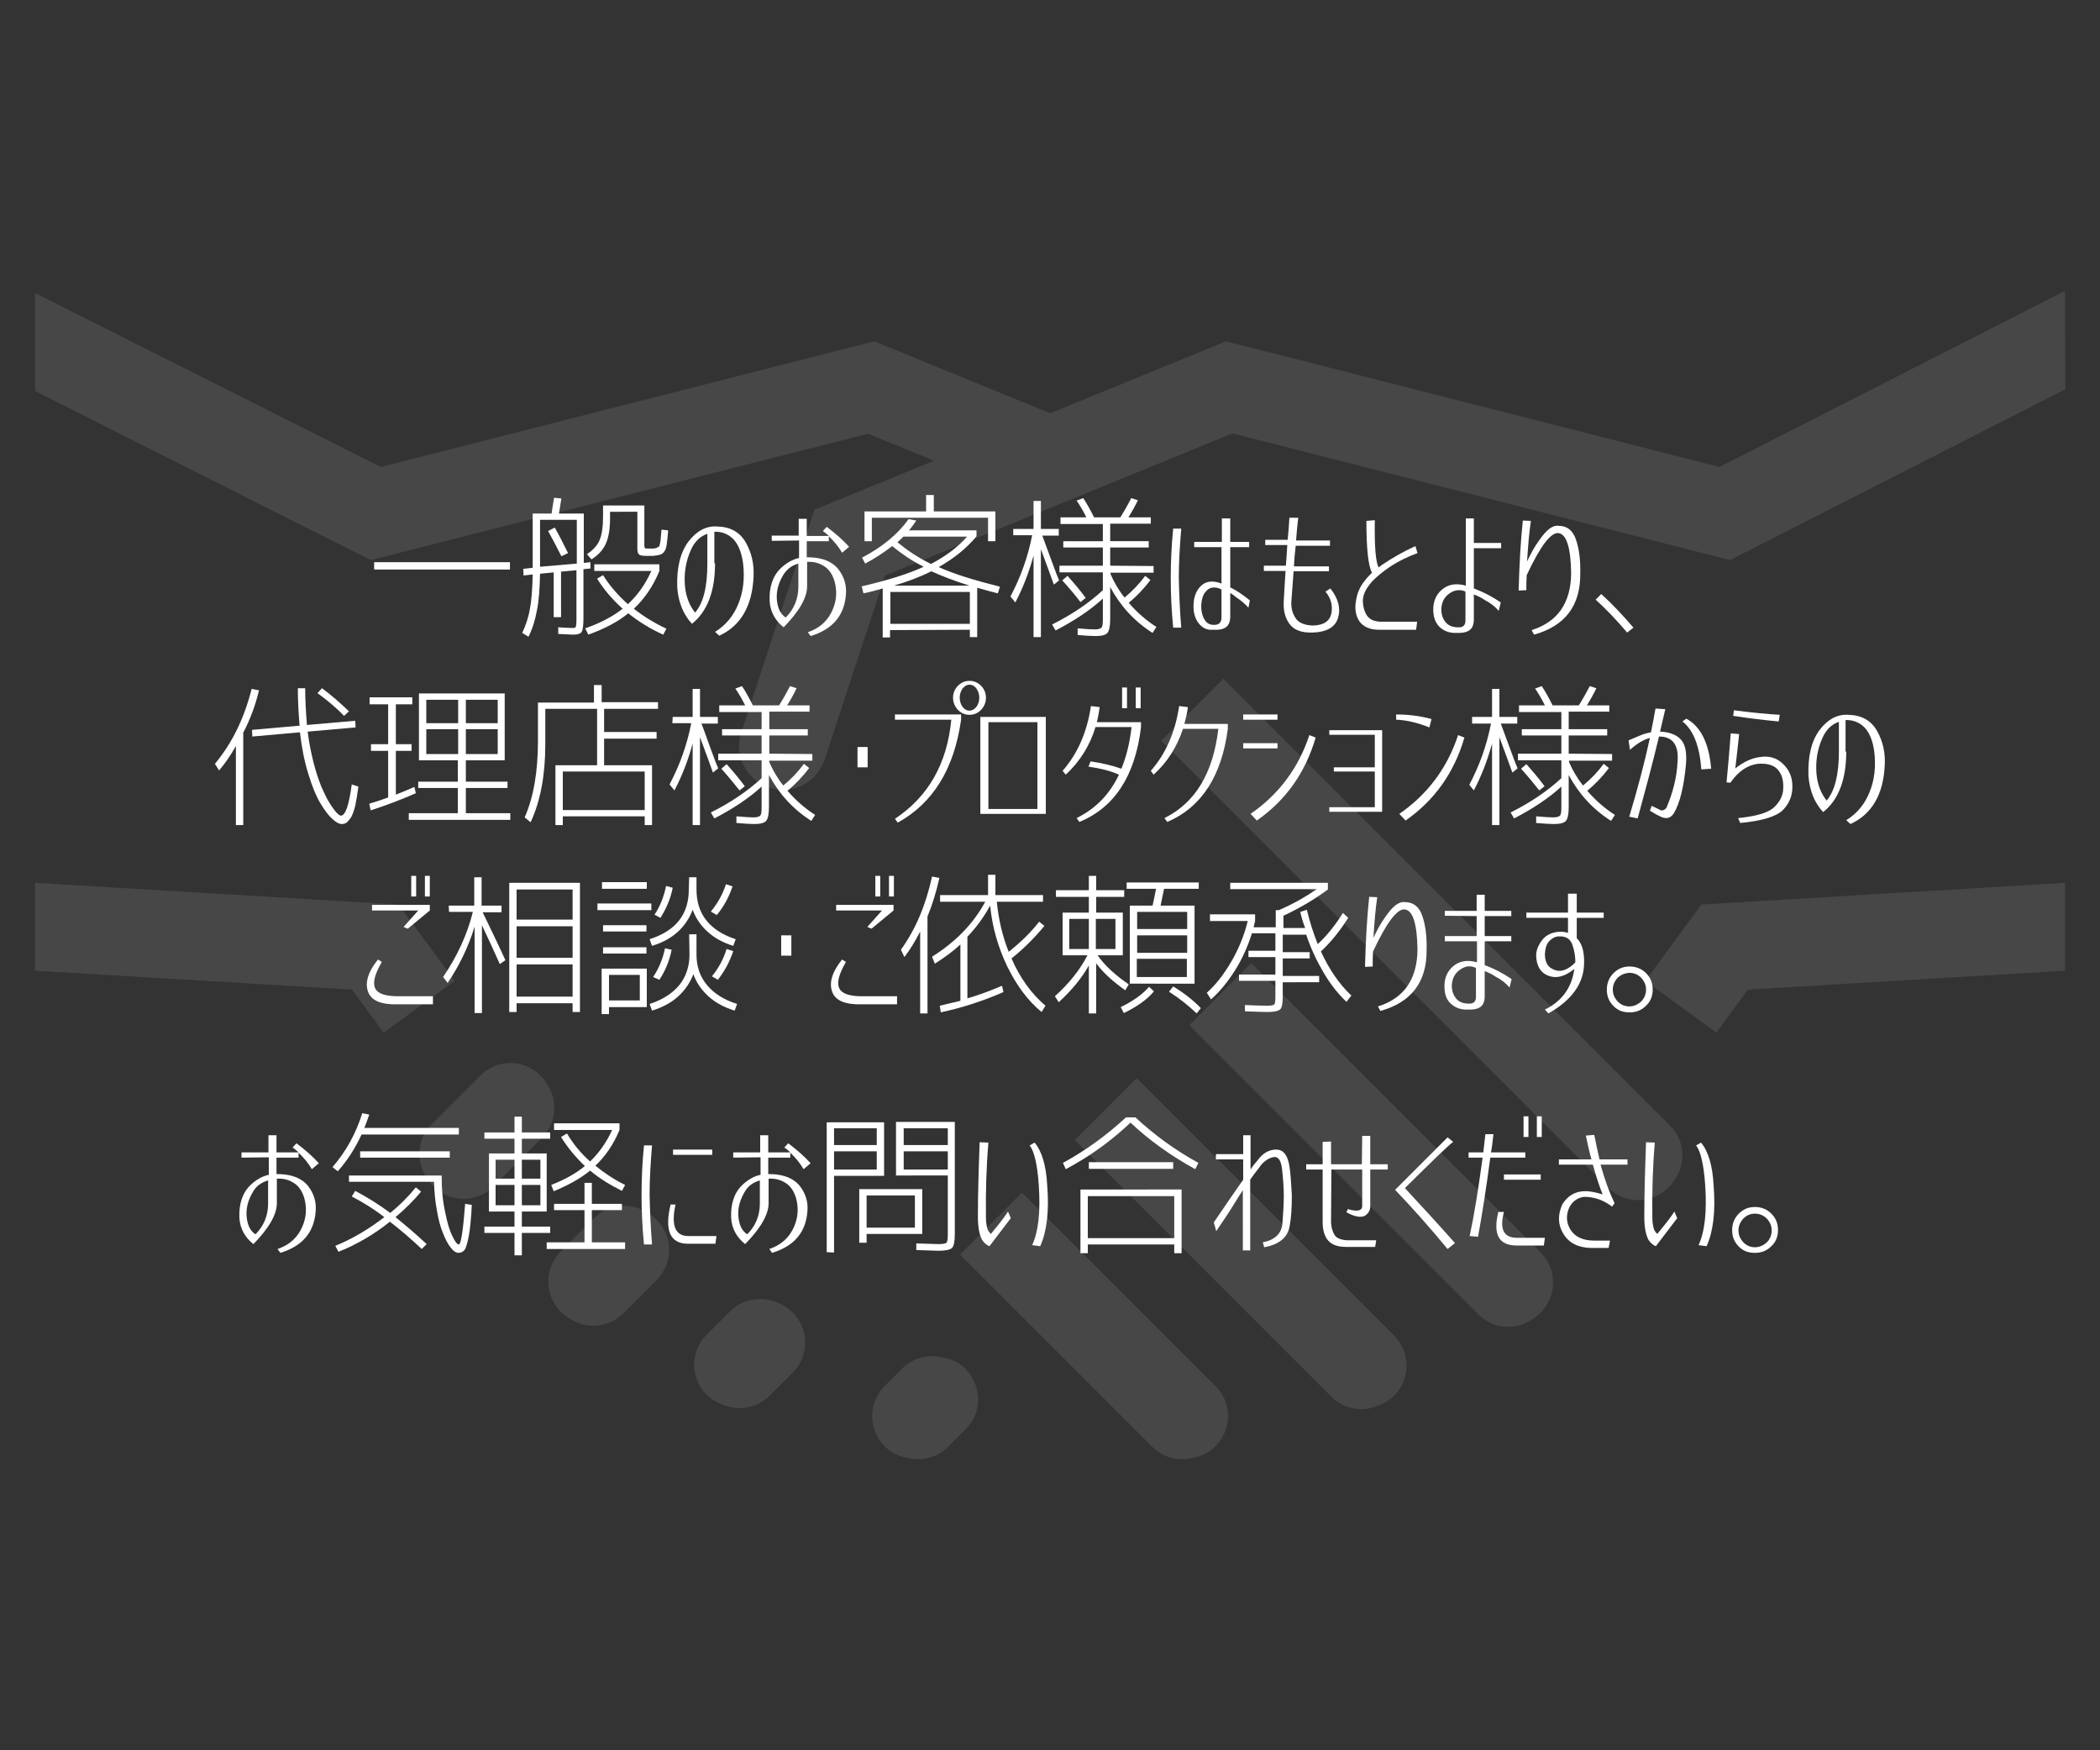 <?xml version="1.0" encoding="utf-8"?>
<!-- Generator: Adobe Illustrator 19.1.0, SVG Export Plug-In . SVG Version: 6.00 Build 0)  -->
<!DOCTYPE svg PUBLIC "-//W3C//DTD SVG 1.1//EN" "http://www.w3.org/Graphics/SVG/1.1/DTD/svg11.dtd">
<svg version="1.1" id="レイヤー_1" xmlns="http://www.w3.org/2000/svg" xmlns:xlink="http://www.w3.org/1999/xlink" x="0px"
	 y="0px" viewBox="-299 1751 600 500" style="enable-background:new -299 1751 600 500;" xml:space="preserve">
<rect x="-299" y="1751" width="600" height="500" fill="#333333" stroke="none"/>
<style type="text/css">
	.st0{opacity:0.1;}
	.st1{fill:#FFFFFF;}
</style>
<g class="st0">
	<path class="st1" d="M50.5,1944.9l-17.7,17.7l127.7,127.7c5.2,5.2,13.8,4.6,18.3-1.3c0.2-0.2,0.3-0.4,0.5-0.7
		c3.6-4.8,3.1-11.6-1.2-15.8L50.5,1944.9z"/>
	<path class="st1" d="M40.8,2043.9l82.6,82.6c4.3,4.3,11,4.7,15.8,1.1c0.2-0.2,0.4-0.3,0.7-0.5c5.9-4.4,6.5-13.1,1.3-18.3
		l-82.7-82.7L40.8,2043.9z"/>
	<path class="st1" d="M8.1,2076.7l73.3,73.3c3.5,3.5,8.7,4.5,13.2,2.6c0.3-0.1,0.5-0.2,0.8-0.3c8-3.3,10-13.7,3.9-19.8L25.8,2059
		L8.1,2076.7z"/>
	<path class="st1" d="M-24.7,2109.4l54.9,54.9c2.8,2.8,6.7,4,10.5,3.4c0.3-0.1,0.7-0.1,1-0.2c9.7-1.6,13.6-13.6,6.6-20.5L-7,2091.7
		L-24.7,2109.4z"/>
	<path class="st1" d="M-129.3,2099l-9.5,9.5c-5.2,5.2-4.6,13.9,1.3,18.3c0.2,0.2,0.4,0.3,0.7,0.5c4.9,3.6,11.6,3.1,15.9-1.1l9.5-9.5
		c4.9-4.9,4.8-12.9-0.3-17.5c-0.2-0.2-0.4-0.4-0.6-0.6C-117.4,2094.3-124.7,2094.4-129.3,2099z"/>
	<path class="st1" d="M-39.7,2167.5c0.3,0.1,0.7,0.1,1,0.2c3.9,0.6,7.8-0.6,10.6-3.4l5-5c6.9-6.9,3.2-18.8-6.4-20.5
		c-0.3-0.1-0.7-0.1-1-0.2c-3.9-0.7-7.9,0.5-10.7,3.3l-5,5C-53.2,2153.9-49.4,2165.9-39.7,2167.5z"/>
	<path class="st1" d="M-176.8,2087.9c0.2,0.2,0.3,0.4,0.5,0.7c4.4,5.9,13.1,6.6,18.3,1.3l13.8-13.8c3.8-3.8,4.7-9.7,2.1-14.4
		c-0.1-0.2-0.3-0.5-0.4-0.7c-3.9-7.1-13.5-8.5-19.2-2.8l-13.9,13.9C-179.9,2076.3-180.4,2083-176.8,2087.9z"/>
	<path class="st1" d="M-93.2,2152c0.3,0.1,0.5,0.2,0.8,0.3c4.5,1.9,9.8,0.9,13.3-2.6l6.6-6.6c5.9-5.9,4.2-15.8-3.3-19.5
		c-0.2-0.1-0.3-0.2-0.5-0.2c-4.7-2.4-10.4-1.5-14.1,2.2l-6.7,6.7C-103.2,2138.4-101.2,2148.7-93.2,2152z"/>
	<polygon class="st1" points="-185.1,2009.4 -289,2003.2 -289,2028.3 -198.4,2033.7 -189.4,2046 -169.1,2031.2 	"/>
	<polygon class="st1" points="291,2003.2 187.1,2009.4 171.1,2031.2 191.4,2046 200.4,2033.7 291,2028.3 	"/>
	<polygon class="st1" points="-49.2,1848.5 -190.2,1884.4 -289,1834.7 -289,1862.7 -193.1,1911 -51,1874.9 -3.7,1894.2 5.8,1871 	
		"/>
	<path class="st1" d="M291,1834.1l-98.7,50.3l-141-35.9l-117.6,48.1l-20.9,63.6c-2.2,6.6,1.4,13.6,8,15.8l0,0
		c6.6,2.2,13.6-1.4,15.8-8l17.3-52.6l99.2-40.6l142.2,36.2l95.8-48.8L291,1834.1L291,1834.1z"/>
</g>
<g>
	<g>
		<path class="st1" d="M-192.1,1913.7v-2.1h38.8v2.1H-192.1z"/>
		<path class="st1" d="M-140.7,1914.5l-4,0.4c-0.1,4.2-0.3,7.7-0.9,10.5c-0.5,2.8-1.3,5.3-2.4,7.5l-1.8-1.1c1-2.1,1.8-4.4,2.2-6.9
			c0.5-2.5,0.7-5.8,0.8-9.8l-2.6,0.3l-0.1-1.9l2.7-0.3v-1.6v-13.9h5.4c0.1-0.7,0.3-2.2,0.7-4.5l2.1,0.2c0,0.2-0.3,1.6-0.7,4.3h7.1
			v14.1l1.9-0.2v1.8l-2,0.2v14c0,2.1-0.2,3.4-0.5,3.9s-1.1,0.8-2.5,0.8c-0.4,0-1.9-0.1-4.2-0.2v-1.9c1.9,0.1,3.2,0.2,4,0.2
			c0.6,0,0.9-0.1,1-0.3c0.1-0.2,0.2-1,0.2-2.4v-13.8l-4.4,0.4v13h-2.1v-12.8L-140.7,1914.5L-140.7,1914.5z M-144.7,1912.9l10.5-0.9
			v-12.5h-10.5v12.7V1912.9z M-142.4,1902.7l1.9-1c1.2,2.1,2.4,4.5,3.8,7.3l-1.9,0.9C-140.1,1906.9-141.4,1904.5-142.4,1902.7z
			 M-128.4,1916.3l1.7-1c1.8,2.9,4.2,5.7,7.1,8.3c2.8-2.6,5-5.7,6.7-9.5h-16.3v-1.9h18.6v1.9c-1.8,4.4-4.3,8-7.3,10.8
			c2.8,2.2,5.9,4.1,9.3,5.7l-0.9,1.7c-3.6-1.6-7-3.7-10-6.1c-2.9,2.4-6.7,4.4-11.4,6.1l-0.9-1.8c4.3-1.5,7.9-3.4,10.7-5.6
			C-124,1922.3-126.4,1919.5-128.4,1916.3z M-124.7,1897.2v1.8c0,3.1-0.4,5.5-1.2,7.3c-0.8,1.8-2.2,3.3-4.1,4.5l-1.3-1.5
			c1.7-1.1,3-2.5,3.6-4c0.7-1.6,1-3.9,1-6.9v-3h11.8v11.5c0,0.4,0.1,0.6,0.2,0.7c0.1,0.1,0.4,0.1,1,0.1c0.7,0,1.2,0,1.4,0
			c0.3,0,0.6-0.1,0.9-0.2c0.4-0.2,0.6-0.3,0.7-0.4c0.1-0.1,0.2-0.4,0.3-1c0.1-0.6,0.2-1,0.2-1.5c0-0.4,0.1-1.2,0.2-2.3l1.9,0.2
			c-0.1,1-0.1,1.7-0.2,2.3s-0.1,1.1-0.2,1.7c-0.1,0.6-0.2,1-0.3,1.3c-0.1,0.3-0.3,0.6-0.5,0.9c-0.3,0.3-0.5,0.5-0.7,0.6
			c-0.2,0.1-0.6,0.2-1,0.3c-0.5,0.1-0.9,0.1-1.4,0.2c-0.4,0-1,0-1.8,0c-1.1,0-1.9-0.1-2.2-0.4c-0.3-0.2-0.5-0.8-0.5-1.6v-10.6
			H-124.7z"/>
		<path class="st1" d="M-94.7,1911.9c0,8-2.2,13.8-6.6,17.3c-2.5-2.7-3.9-6.2-4.2-10.4c-0.2-5.7,0.9-10,3.2-13.1
			c2.4-3.1,5.1-4.5,8.2-4.3c3.8,0.1,6.5,1.6,8.2,4.6s2.4,6.3,2.2,9.8c-0.4,8.4-3.7,14-9.8,16.8l-1.2-1.1c3.1-1.9,5.3-4.6,6.7-8.1
			s1.8-7.3,1.3-11.5c-0.4-3-1.3-5.2-2.6-6.7c-1.3-1.4-3-2.2-4.9-2.3c-0.2,0-0.5,0-0.7,0v9L-94.7,1911.9L-94.7,1911.9z M-96.9,1912
			v-8.5c-2.1,0.7-3.7,2.3-4.7,4.6c-1.5,3.3-2,6.8-1.7,10.3c0.3,3.1,1.3,5.6,2.9,7.6C-98,1923.2-96.9,1918.6-96.9,1912z"/>
		<path class="st1" d="M-78.5,1905.5v-1.5h7.7v-4.8h2.3v4.9h6.3c-0.5-0.5-1.1-1-1.7-1.4l1.1-1.2c2.4,1.8,4.6,3.7,6.4,5.7l-2,1.7
			c-1-1.7-2.3-3.3-3.8-4.7v1.4h-6.3v4.6c0.2,0,0.5,0,0.7,0c3.8,0.1,6.6,1.2,8.4,3.5c1.6,2.1,2.3,4.5,2.1,7
			c-0.4,6.1-3.8,10.1-10.1,12l-0.8-1.1c3-1,5.2-2.8,6.6-5.4c1.4-2.6,1.8-5.3,1.3-8c-0.4-2.2-1.3-3.9-2.6-5c-1.4-1.1-3-1.7-4.8-1.7
			c-0.2,0-0.5,0-0.7,0v7c0,3.2-2.2,7.1-6.7,11.7c-2.4-1.9-3.8-4.4-4-7.4c-0.2-4.1,0.9-7.3,3.2-9.5c1.6-1.5,3.3-2.5,5.2-2.9v-5
			L-78.5,1905.5L-78.5,1905.5z M-75.3,1915.4c-1.4,2.4-2,4.8-1.7,7.3c0.3,2.4,1.2,3.9,2.5,4.7c2.4-2.4,3.6-5.4,3.6-8.8v-6.6
			C-72.8,1912.5-74.3,1913.7-75.3,1915.4z"/>
		<path class="st1" d="M-44.7,1931v2.1h-2.1v-14c-2.1,0.6-3.9,1.1-5.5,1.4l-0.5-2c7.3-1.7,13.2-3.5,17.7-5.6c-3.4-1.7-6.3-3.7-9-5.9
			c-2.3,1.8-4.9,3.5-7.7,5l-0.9-1.7c5.9-3.1,10.3-6.8,13.3-11l2.2,0.4c-0.6,0.9-1.3,1.9-2.1,2.8H-20v1.7c-2.8,3.4-6.4,6.3-10.8,8.8
			c4.4,2,10.3,3.8,17.5,5.6l-0.6,1.9c-2.5-0.6-4.4-1.2-5.9-1.6v14.1h-2.1v-2.1L-44.7,1931L-44.7,1931z M-32.2,1897.1h17.6v8.5h-2.1
			v-6.7h-33.2v6.7H-52v-8.5h17.6v-4.7h2.2V1897.1z M-21.9,1929.2v-9.1h-22.7v9.1H-21.9z M-22,1918.3c-4.2-1.3-7.8-2.7-10.9-4.1
			c-3,1.5-6.6,2.9-10.7,4.1H-22z M-33,1912.1c4.2-2.2,7.7-4.8,10.3-7.8h-18.2c-0.7,0.7-1.3,1.3-1.7,1.6
			C-39.8,1908.2-36.7,1910.3-33,1912.1z"/>
		<path class="st1" d="M-9.4,1902.1h5.7v-8h2.1v8h5.1v1.9h-4.7c0.3,0.9,1.2,3.2,2.5,6.8c1.3,3.6,2.1,5.6,2.3,6l-1.5,1.2
			c-0.8-2.2-2-5.6-3.7-10.1v25.1h-2.1v-23.3c-1.3,4.8-3,9.2-5.2,13.4l-1.4-1.7c2.9-5.5,5-11.3,6.2-17.5h-5.4v-1.8H-9.4z
			 M30.6,1912.7v1.9H18.3v0.4c1,2.3,2.3,4.6,4,6.7c2.2-1.8,4.2-3.9,5.9-6.2l1.5,1.2c-1.9,2.5-4,4.7-6.2,6.5c2.4,2.8,5.1,5.1,7.9,6.9
			l-1.1,1.7c-5.2-3.3-9.2-7.7-12.1-13.1v9.2c0,2-0.3,3.3-0.8,3.9c-0.5,0.6-1.7,0.9-3.4,0.9c-1,0-2.7-0.1-5.1-0.3v-1.9
			c2.3,0.2,3.9,0.3,4.9,0.3s1.6-0.2,1.9-0.5c0.3-0.3,0.4-1.1,0.4-2.4v-5.9c-3.6,3.3-8.1,6.3-13.5,9.1l-1-1.7
			c5.8-2.9,10.6-6.2,14.5-9.8v-5.1H3.7v-1.9h12.4v-5.2H4.8v-1.8h11.3v-4.9H4v-1.9h7.4c-0.8-1.6-1.7-3.2-2.8-4.8l1.9-0.7
			c1,1.5,2,3.3,3.1,5.5h7.5c1.3-2.1,2.3-3.9,3.1-5.5l1.9,0.6c-0.8,1.7-1.7,3.3-2.7,4.9h6.4v1.8H18.2v5h11v1.8h-11v5.2L30.6,1912.7
			L30.6,1912.7z M4.5,1916.8l1.5-1.3c1.8,2,3.5,4,5.2,6.3l-1.5,1.2C8.2,1921,6.5,1919,4.5,1916.8z"/>
		<path class="st1" d="M38.5,1902c-0.4,4.8-0.7,9.5-0.7,14.1c0.1,4.6,0.3,9.4,0.7,14.2h-2.3c-0.5-5-0.7-9.7-0.7-14.2
			s0.2-9.2,0.7-14.1H38.5z M42.2,1907.3v-1.5h7.9v-6.7h2.4v6.7h5.4v1.5h-5.4v11.5c1.9,0.9,3.7,2.2,5.6,3.7l-0.4,2.1
			c-0.9-1-2-2-3.4-2.9c-0.5-0.4-1.1-0.9-1.8-1.3v7c-0.1,2.3-1.3,3.4-3.7,3.5h-1.5c-1.4,0.1-2.7-0.5-3.7-1.7s-1.6-2.8-1.6-5
			c0-2.3,0.6-4.2,1.9-5.6c1.3-1.4,3-1.8,5.2-1.2c0.3,0.1,0.6,0.2,0.9,0.3v-10.4H42.2z M49.1,1919c-1.5-0.4-2.7-0.1-3.5,0.9
			c-0.9,0.9-1.3,2.3-1.4,4.2c0,1.5,0.3,2.8,0.9,3.8c0.6,1.1,1.5,1.6,2.6,1.6h0.5c1.2-0.1,1.8-0.8,1.8-2.1v-8
			C49.7,1919.3,49.4,1919.1,49.1,1919z"/>
		<path class="st1" d="M71.9,1899.1c-0.2,1.6-0.4,3.7-0.6,6.3H81v1.5h-9.8c-0.2,1.7-0.4,3.7-0.5,5.9h10v1.4H70.6
			c-0.2,2.5-0.4,5.2-0.6,8.1c-0.2,1.9,0.1,3.5,1,5c0.8,1.5,2.5,2.3,5.1,2.4c3.1-0.1,4.8-1.2,5.3-3.5c0.4-2.2-0.1-4.3-1.7-6.2
			l1.4-0.9c2.3,2.9,3,5.7,2.2,8.4c-0.8,2.7-3.3,4.1-7.4,4.2c-3.1,0.1-5.3-0.8-6.5-2.5c-1.3-1.8-1.8-4-1.6-6.7
			c0.1-2.3,0.3-5.1,0.5-8.4h-6.2v-1.5h6.3c0.1-1.8,0.3-3.8,0.4-5.9h-6.3v-1.5h6.4c0.2-2,0.4-4.1,0.5-6.3h2.5V1899.1z"/>
		<path class="st1" d="M91.4,1899.8l2.4-0.2c-0.1,7.3,0.2,11.8,1.1,13.5c0.3-0.2,0.6-0.5,0.9-0.7c3.1-2.1,6.3-3.9,9.6-5.4l0.6,2
			c-2.7,1-5.2,2.2-7.4,3.6c-3.3,2.2-5.5,4.2-6.6,5.8c-1.2,1.6-1.7,3.2-1.6,4.7s0.5,2.8,1.2,3.8c0.8,1.1,2,1.6,3.7,1.7h10.6l-0.3,2.3
			h-11c-2.4-0.1-4.1-0.9-5.2-2.4c-1-1.5-1.4-3.5-1-5.7c0.3-2.2,1.1-4.2,2.6-6c0.6-0.8,1.3-1.5,2-2.2
			C91.9,1912.6,91.4,1907.6,91.4,1899.8z"/>
		<path class="st1" d="M118.2,1931.8h-1c-2,0.1-3.6-0.5-4.9-1.7c-1.2-1.2-1.8-2.8-1.8-5c0-2.3,0.8-4.2,2.4-5.6
			c1.6-1.4,3.6-1.9,6.1-1.4c0.3,0.1,0.5,0.1,0.8,0.2v-19.2h2.3v7h7.8v1.5h-7.8v11.5c2.7,1,5.2,2.3,7.7,4l-0.6,2.4
			c-1-1.2-2.4-2.3-4-3.1c-0.8-0.6-1.9-1.1-3.1-1.6v7.5C122,1930.6,120.7,1931.7,118.2,1931.8z M118.9,1919.7c-1.4-0.3-2.7,0-4,1
			s-2,2.4-2.1,4.3c0,1.5,0.4,2.7,1.2,3.7c0.8,1,2,1.5,3.6,1.5c1.4,0.1,2.1-0.6,2.1-1.9v-8.3C119.5,1919.9,119.2,1919.8,118.9,1919.7
			z"/>
		<path class="st1" d="M138.4,1899.8c-0.5,3.2-0.8,7.1-1.1,11.6c1-2.1,2.1-4.2,3.5-6.1c2-2.9,3.8-4.3,5.4-4.1c2.5,0,4.2,1.3,5.1,4
			c0.9,2.7,1.3,5.9,1.2,9.6c0.1,9.2-4.3,15-13.2,17.5l-0.7-1.3c7.4-2.3,11.2-7.7,11.3-16.2c-0.1-7.3-1.3-11.2-3.6-11.5
			c-2.2-0.3-5.2,3.7-9.1,12c-0.1,1.4-0.1,2.8-0.1,4.3l-2.2,0.1c0.2-7.7,0.6-14.4,1.2-20L138.4,1899.8z"/>
		<path class="st1" d="M167.7,1930.3l-1.8,1.4c-2.9-3.4-5.9-6.6-9-9.4l1.6-1.6C161.7,1923.6,164.7,1926.8,167.7,1930.3z"/>
		<path class="st1" d="M-229.5,1960.3v26.4h-2.1v-22.6c-1.5,2.7-3.1,5-4.8,7l-1.2-1.9c5-6,8.4-13.1,10.5-21.4l2.1,0.4
			C-226,1952.4-227.5,1956.5-229.5,1960.3z M-213.9,1947.6h2.1c0,3.4,0.2,6.9,0.5,10.5l13.8-1.2l0.1,1.9l-13.7,1.2
			c0.4,3.2,1,6.1,1.7,8.9s1.5,5,2.2,6.8c0.8,1.8,1.5,3.3,2.3,4.6s1.5,2.2,2,2.8c0.6,0.6,1,0.9,1.3,0.9c1.3,0,2.3-3,3.1-8.9l1.9,0.6
			c-0.3,2.2-0.6,4-0.9,5.5c-0.4,1.5-0.8,2.6-1.2,3.3c-0.5,0.7-0.9,1.2-1.3,1.5c-0.4,0.3-0.9,0.4-1.4,0.4c-0.7,0-1.6-0.5-2.7-1.5
			c-1.1-1-2.2-2.5-3.4-4.5s-2.3-4.7-3.4-8.3c-1.1-3.5-1.9-7.5-2.4-11.9l-13.6,1.2l-0.1-1.9l13.6-1.2
			C-213.7,1954.9-213.9,1951.3-213.9,1947.6z M-208.3,1949l1.3-1.4c2.7,2,5.2,4.2,7.7,6.6l-1.4,1.3
			C-203.1,1953-205.7,1950.9-208.3,1949z"/>
		<path class="st1" d="M-181,1952.2h-4.9v11.4h4.5v1.9h-4.5v12.5c1.5-0.6,3.3-1.3,5.3-2.2l0.4,1.8c-4.3,1.9-8.6,3.5-12.9,4.9
			l-0.4-1.9c2.3-0.7,4.1-1.3,5.4-1.8v-13.3h-4.9v-1.9h4.9v-11.4h-5.3v-2h12.2v2H-181z M-165.9,1968.2v6.1h11.9v1.8h-11.9v7.2h12.7
			v1.9h-29v-1.9h14v-7.2h-11.3v-1.8h11.3v-6.1h-9h-2.1v-19.1h24.5v19.1H-165.9z M-177.2,1957.6h9.1v-6.7h-9.1V1957.6z
			 M-168.1,1966.4v-7.1h-9.1v7.1H-168.1z M-165.9,1957.6h9.1v-6.7h-9.1V1957.6z M-165.9,1966.4h9.1v-7.1h-9.1V1966.4z"/>
		<path class="st1" d="M-127.3,1951.6h16.3v1.9h-15.4v6.6h15v1.9h-15v7.6h13.7v17.1h-2.1v-2.5h-23.4v2.5h-2.1v-17.1h11.9v-16.1
			h-14.8v10.1c0,8.9-1.4,16.3-4.2,22.3l-1.7-1.4c2.5-5.6,3.8-12.9,3.8-21.8v-11h16v-5h2.2v4.9H-127.3z M-138.2,1982.4h23.4v-11
			h-23.4V1982.4z"/>
		<path class="st1" d="M-106.8,1955.8h5.7v-8h2.1v8h5.1v1.9h-4.7c0.4,0.9,1.2,3.2,2.5,6.8s2.1,5.6,2.3,6l-1.5,1.2
			c-0.8-2.2-2-5.6-3.7-10.1v25.1h-2.1v-23.3c-1.3,4.8-3,9.2-5.2,13.4l-1.4-1.7c2.9-5.5,5-11.3,6.2-17.5h-5.4L-106.8,1955.8
			L-106.8,1955.8z M-66.9,1966.4v1.9h-12.3v0.4c1,2.3,2.3,4.6,4,6.7c2.2-1.8,4.2-3.9,5.9-6.2l1.5,1.2c-1.9,2.5-4,4.7-6.2,6.5
			c2.4,2.8,5.1,5.1,7.9,6.9l-1.1,1.7c-5.2-3.3-9.2-7.7-12.1-13.1v9.2c0,2-0.3,3.3-0.8,3.9c-0.5,0.6-1.7,0.9-3.4,0.9
			c-1,0-2.7-0.1-5.1-0.3v-1.9c2.3,0.2,3.9,0.3,4.9,0.3s1.6-0.2,1.9-0.5s0.4-1.1,0.4-2.4v-5.9c-3.6,3.3-8.1,6.3-13.5,9.1l-1-1.7
			c5.8-2.9,10.6-6.2,14.5-9.8v-5.1h-12.4v-1.9h12.4v-5.2h-11.3v-1.8h11.3v-4.9h-12.1v-1.9h7.4c-0.8-1.6-1.7-3.2-2.8-4.8l1.9-0.7
			c1,1.5,2,3.3,3.1,5.5h7.5c1.3-2.1,2.3-3.9,3.1-5.5l1.9,0.6c-0.8,1.7-1.7,3.3-2.7,4.9h6.4v1.8h-11.5v5h11v1.8h-11v5.2L-66.9,1966.4
			L-66.9,1966.4z M-92.9,1970.6l1.5-1.3c1.8,2,3.5,4,5.2,6.3l-1.5,1.2C-89.3,1974.8-91,1972.7-92.9,1970.6z"/>
		<path class="st1" d="M-54,1970.2v-5.8h2.9v5.8H-54z"/>
		<path class="st1" d="M-42.5,1986l-0.8-1.1c9.5-6.3,14.9-15.7,16.1-28.3h-16.1v-1.5h18.9v1.5C-26.4,1970.7-32.4,1980.4-42.5,1986z
			 M-26.7,1950.3c0-1.3,0.5-2.5,1.4-3.4c0.9-0.9,2-1.4,3.3-1.4s2.4,0.5,3.3,1.4c0.9,0.9,1.4,2.1,1.4,3.4c0,1.4-0.5,2.5-1.4,3.5
			c-0.9,0.9-2,1.4-3.3,1.4s-2.4-0.5-3.3-1.4C-26.2,1952.8-26.7,1951.7-26.7,1950.3z M-24.8,1950.3c0,1,0.3,1.9,0.8,2.6
			s1.2,1.1,2,1.1s1.4-0.4,2-1.1c0.5-0.7,0.8-1.6,0.8-2.6s-0.3-1.8-0.8-2.6c-0.5-0.7-1.2-1.1-2-1.1s-1.4,0.4-2,1.1
			C-24.5,1948.5-24.8,1949.3-24.8,1950.3z"/>
		<path class="st1" d="M-0.2,1955.8v27.7h-18.7v-27.7H-0.2z M-2.6,1982.1v-24.8h-14v24.8H-2.6z"/>
		<path class="st1" d="M9.4,1985.8l-0.8-1.1c5.3-2.6,9.4-6.7,12.1-12.4c-2.4-1.1-5.3-1.8-8.7-2.3l0.6-1.5c3.3,0.5,6.3,1.2,8.8,2.1
			c1.4-3.4,2.4-7.4,2.9-11.9H14c-1.6,5.3-4.5,9.9-8.5,13.6l-0.9-1.1c4.3-4.9,7-11.1,8.1-18.5l2.5,0.3c-0.2,1.5-0.5,2.9-0.8,4.3H27
			v1.5C25.3,1972.7,19.4,1981.7,9.4,1985.8z M21.6,1953.3v-5.9H23v5.9H21.6z M25.5,1953.3v-5.9h1.4v5.9H25.5z"/>
		<path class="st1" d="M34.5,1985.8l-0.8-1.1c8.7-4.3,13.9-12.7,15.4-25.5H39c-1.7,5.1-4.4,9.5-8.4,13.1l-0.8-1.1
			c4.3-4.9,7-11.1,8.1-18.5l2.5,0.3c-0.2,1.7-0.6,3.3-1,4.8h12.4v1.5C50,1972.8,44.2,1981.7,34.5,1985.8z"/>
		<path class="st1" d="M56.2,1956.6v-1.5H66v1.5H56.2z M56.2,1964.8v-1.5H66v1.5H56.2z M75.1,1961l1.8,0.7
			c-2.9,10-8.5,17.9-16.8,23.7l-1.8-1.9C66.4,1977.9,72,1970.4,75.1,1961z"/>
		<path class="st1" d="M80.8,1960.9v-1.3h15.1v23.3H80.8v-1.3h13v-10.2H82.1v-1.2h11.7v-9.3H80.8z"/>
		<path class="st1" d="M99.9,1956.6v-1.5c3.4,0,6.8,0.4,10.1,1.3l-0.6,2.4C106.1,1957.5,103,1956.7,99.9,1956.6z M117.6,1961
			l1.8,0.7c-2.9,10-8.5,17.9-16.8,23.7l-1.8-1.9C108.9,1977.9,114.5,1970.4,117.6,1961z"/>
		<path class="st1" d="M121.6,1955.8h5.7v-8h2.1v8h5.1v1.9h-4.7c0.3,0.9,1.2,3.2,2.5,6.8s2.1,5.6,2.3,6l-1.5,1.2
			c-0.8-2.2-2-5.6-3.7-10.1v25.1h-2.1v-23.3c-1.3,4.8-3,9.2-5.2,13.4l-1.3-1.6c2.9-5.5,5-11.3,6.2-17.5h-5.4L121.6,1955.8
			L121.6,1955.8z M161.6,1966.4v1.9h-12.3v0.4c1,2.3,2.3,4.6,4,6.7c2.2-1.8,4.2-3.9,5.9-6.2l1.5,1.2c-1.9,2.5-4,4.7-6.2,6.5
			c2.4,2.8,5.1,5.1,7.9,6.9l-1.1,1.7c-5.2-3.3-9.2-7.7-12.1-13.1v9.2c0,2-0.3,3.3-0.8,3.9c-0.5,0.6-1.7,0.9-3.4,0.9
			c-1,0-2.7-0.1-5.1-0.3v-1.9c2.3,0.2,3.9,0.3,4.9,0.3s1.6-0.2,1.9-0.5s0.4-1.1,0.4-2.4v-5.9c-3.6,3.3-8.1,6.3-13.5,9.1l-1-1.7
			c5.8-2.9,10.6-6.2,14.5-9.8v-5.1h-12.4v-1.9h12.4v-5.2h-11.3v-1.8h11.3v-4.9H135v-1.9h7.4c-0.8-1.6-1.7-3.2-2.8-4.8l1.9-0.7
			c1,1.5,2,3.3,3.1,5.5h7.5c1.3-2.1,2.3-3.9,3.1-5.5l1.9,0.6c-0.8,1.7-1.7,3.3-2.7,4.9h6.4v1.8h-11.6v5h11v1.8h-11v5.2L161.6,1966.4
			L161.6,1966.4z M135.6,1970.6l1.5-1.3c1.8,2,3.5,4,5.2,6.3l-1.5,1.2C139.2,1974.8,137.5,1972.7,135.6,1970.6z"/>
		<path class="st1" d="M166.3,1962.5c0.8-0.3,1.6-0.7,2.6-1.1c1.3-0.6,2.6-1,3.8-1.2c0.5-2.3,0.9-4.6,1.3-6.8l2.8,0.2
			c-0.5,2.1-1,4.3-1.5,6.4c2.5,0.1,4.5,0.8,5.8,2.1c1.4,1.4,1.9,3.8,1.6,7.3c-0.6,6.3-1.7,11-3.5,14c-0.9,1.3-2,1.6-3.5,1
			c-0.9-0.4-2-1-3.3-1.8l0.5-1.4l2.1,1c0.7,0.5,1.4,0.4,2.1-0.4c1.9-4.4,3-8.8,3.2-13.2c0.4-4.8-1.4-7.2-5.3-7.2l0,0
			c-1.9,8-4,15.7-6.1,23.4l-2.4-0.5c2.4-8,4.4-15.5,5.9-22.5c-1.9,0.5-3.8,1.7-5.7,3.4L166.3,1962.5z M182.8,1956.3
			c4.1,2.2,6.5,7,7.1,14.3l-2.8,0.2c-0.5-6.7-2.3-11.3-5.4-13.7L182.8,1956.3z"/>
		<path class="st1" d="M195.5,1960.5l2.4,0.2c-0.3,3-0.7,6.3-1.1,9.8c2.3-1.8,4.6-2.9,6.8-3.2c2.8-0.5,5.1,0.2,6.8,1.9
			c1.8,1.7,2.7,3.8,2.7,6.3c0.1,2.6-0.8,4.9-2.6,6.8c-1.8,1.9-5.9,3.2-12.3,3.8l-0.6-1.4c5.1-0.5,8.6-1.5,10.3-3.1
			c1.7-1.6,2.6-3.5,2.6-5.5c0.1-2.4-0.5-4.1-1.7-5.4c-1.2-1.2-3.1-1.7-5.6-1.5c-3,0.4-5.6,2.2-7.8,5.4l-1.1-0.1
			C194.8,1969.2,195.2,1964.6,195.5,1960.5z M196.4,1953.9c5.3,0.7,9.7,1.1,13.1,1.3l-0.3,1.9c-4.2-0.4-8.5-0.9-13-1.6L196.4,1953.9
			z"/>
		<path class="st1" d="M228.5,1965.7c0,8-2.2,13.8-6.6,17.3c-2.5-2.7-3.9-6.2-4.2-10.4c-0.2-5.7,0.9-10,3.2-13.1
			c2.4-3.1,5.1-4.5,8.2-4.3c3.8,0.1,6.5,1.6,8.2,4.6s2.4,6.3,2.2,9.8c-0.4,8.4-3.7,14-9.8,16.8l-1.2-1.1c3.1-1.9,5.3-4.6,6.7-8.1
			s1.8-7.3,1.3-11.5c-0.4-3-1.3-5.2-2.6-6.7c-1.3-1.4-3-2.2-4.9-2.3c-0.2,0-0.5,0-0.7,0v9H228.5L228.5,1965.7z M226.4,1965.7v-8.5
			c-2.1,0.7-3.7,2.3-4.7,4.6c-1.5,3.3-2,6.8-1.7,10.3c0.3,3.1,1.3,5.6,2.9,7.6C225.2,1977,226.4,1972.3,226.4,1965.7z"/>
		<path class="st1" d="M-191,2025.1l1.1,0.7c-1.5,2.6-2.3,4.7-2.2,6.3c0.1,2.3,2.2,3.4,6.3,3.5h10.5v2.3h-11.2
			c-5.1-0.1-7.6-1.9-7.7-5.6C-194.2,2030.2-193.2,2027.8-191,2025.1z M-192.7,2011.1v-1.6h16.5v1.6l-6.3,5.2l-1.2-0.5l4.2-4.7
			H-192.7z M-181.5,2007.1v-5.9h1.4v5.9H-181.5z M-177.6,2007.1v-5.9h1.4v5.9H-177.6z"/>
		<path class="st1" d="M-170.8,2009.7h7.3v-8.1h2.1v8.1h5.7v1.9h-5.4c2.4,5,4.6,9.5,6.5,13.7l-1.6,1.1c-1.2-2.7-2.9-6.4-5.1-11.1
			v25.1h-2.1v-24.7c-1.8,5.9-4.4,11.2-7.7,16.1l-1.3-1.7c4-5.9,6.9-12.1,8.5-18.6h-6.8L-170.8,2009.7L-170.8,2009.7z M-133.3,2003.2
			v36.9h-2.1v-2.5h-16v2.5h-2.1v-36.9H-133.3z M-151.4,2013.7h16v-8.6h-16V2013.7z M-151.4,2015.6v9h16v-9H-151.4z M-151.4,2026.5
			v9.2h16v-9.2H-151.4z"/>
		<path class="st1" d="M-128.3,2011v-1.9h15.4v1.9H-128.3z M-127,2004.9v-1.9h12.8v1.9H-127z M-125,2038.7v2h-2.1v-13h12.9v11H-125z
			 M-126.7,2017.1v-1.8h12.4v1.8H-126.7z M-126.7,2023.4v-1.8h12.4v1.8H-126.7z M-125,2036.8h8.8v-7.3h-8.8V2036.8z M-102.1,2017.9
			h2.1v5.8c0,3.4,1,6.3,3,8.7s4.8,4.2,8.6,5.4l-0.7,1.9c-2.9-0.9-5.4-2.2-7.4-4s-3.5-3.9-4.4-6.4c-0.9,2.4-2.4,4.6-4.4,6.4
			s-4.5,3.1-7.4,4l-0.7-1.9c3.7-1.2,6.5-3,8.5-5.4c1.9-2.4,2.9-5.3,2.9-8.8L-102.1,2017.9L-102.1,2017.9z M-102.1,2001.6h2.1v3.5
			c0,3.5,0.9,6.4,2.8,8.8c1.9,2.4,4.7,4.2,8.4,5.4l-0.7,1.9c-2.9-0.9-5.3-2.2-7.3-4s-3.4-3.9-4.3-6.3c-1.9,5-5.7,8.5-11.6,10.3
			l-0.7-1.9c7.5-2.4,11.2-7.1,11.2-14.2L-102.1,2001.6L-102.1,2001.6L-102.1,2001.6z M-112.4,2030.1c1.7-2.5,2.8-5.3,3.4-8.2
			l1.9,0.4c-0.6,3.1-1.8,6-3.5,8.6L-112.4,2030.1z M-112,2012.3c1.6-2.4,2.7-5.2,3.3-8.2l1.9,0.5c-0.6,3.1-1.8,5.9-3.5,8.6
			L-112,2012.3z M-94.2,2012.4l-1.7-1c1.9-2.3,3.4-4.9,4.3-7.8l1.9,0.6C-90.7,2007.2-92.2,2010-94.2,2012.4z M-93.9,2030.9l-1.7-1
			c1.9-2.3,3.3-4.9,4.2-7.8l1.9,0.6C-90.5,2025.7-92,2028.5-93.9,2030.9z"/>
		<path class="st1" d="M-75.8,2024v-5.8h2.9v5.8H-75.8z"/>
		<path class="st1" d="M-58.4,2025.1l1.1,0.7c-1.5,2.6-2.3,4.7-2.2,6.3c0.1,2.3,2.2,3.4,6.3,3.5h10.5v2.3h-11.2
			c-5.1-0.1-7.6-1.9-7.7-5.6C-61.6,2030.2-60.6,2027.8-58.4,2025.1z M-60.1,2011.1v-1.6h16.4v1.6l-6.3,5.2l-1.2-0.5l4.2-4.7
			C-47,2011.1-60.1,2011.1-60.1,2011.1z M-48.9,2007.1v-5.9h1.4v5.9H-48.9z M-45,2007.1v-5.9h1.4v5.9H-45z"/>
		<path class="st1" d="M-34,2012.8v27.7h-2.1v-23.4c-1.4,2.8-2.9,5.2-4.5,7.3l-1-2.1c4.2-5.8,7.1-12.7,8.9-20.9l2.1,0.4
			C-31.5,2005.8-32.6,2009.4-34,2012.8z M-0.3,2038.3l-1.1,1.8c-3.9-3.2-7.1-7.5-9.8-13c-2.6-5.4-4.3-11.2-4.9-17.4
			c-1.8,3.3-4,6.3-6.5,8.9v17.6c3.1-0.9,6.4-2.1,9.9-3.6l0.4,1.8c-5.9,2.6-11.9,4.5-17.9,5.8l-0.3-1.9c1.7-0.4,3.7-0.9,5.9-1.4
			v-16.1c-2,1.9-4.5,3.7-7.3,5.5l-0.8-2c6.7-4.2,11.8-9.4,15.2-15.7h-12.9v-1.9h13.7v-5.8h2.1v5.8H-1v1.9h-13.2
			c0.5,5,1.6,9.8,3.4,14.3c3.4-2.7,6.3-5.5,8.7-8.6l1.5,1.2c-2.9,3.5-6,6.6-9.4,9.3C-7.6,2030.3-4.4,2034.8-0.3,2038.3z"/>
		<path class="st1" d="M11.7,2023.9H6.6h-2v-12.2h7.5v-4.5H2.7v-1.9h9.4v-4.1h2.1v4.1h8v1.9h-8v4.5h7.6v12.2h-2h-5.2
			c2.1,3,5.1,5.7,8.9,8.3l-1,1.7c-3.5-2.5-6.3-5-8.3-7.7v14.3h-2.1v-13.7c-2,3.6-4.9,7.1-8.6,10.5l-1.1-1.7
			C6.5,2031.9,9.6,2028,11.7,2023.9z M6.5,2022.1h5.6v-8.6H6.5V2022.1z M19.7,2022.1v-8.6h-5.6v8.6H19.7z M21.2,2038.7
			c3.5-1.7,6.2-3.6,8.1-5.8l1.4,1.3c-2,2.4-4.9,4.4-8.6,6.2L21.2,2038.7z M22.9,2004.9v-1.8h20.6v1.8h-9.9c-0.4,2-0.8,3.6-1,4.8h9.7
			v22.3H25.9h-2.1v-22.3h6.5c0.3-1.2,0.6-2.8,1-4.8H22.9z M25.9,2016.4h14.3v-4.9H25.9V2016.4z M25.9,2018.2v5h14.3v-5H25.9z
			 M40.1,2030.1v-5.2H25.8v5.2H40.1z M35,2034.3l1.2-1.5c3,1.8,5.7,3.9,7.9,6.2l-1.2,1.5C40.6,2038.3,38,2036.2,35,2034.3z"/>
		<path class="st1" d="M72.5,2011.5l1.9-0.6c0.8,3.5,1.9,6.8,3.1,9.8c2.6-2.4,5-5.4,7.2-8.9l1.5,1.4c-2.4,3.8-5,7-7.8,9.6
			c2.4,5.2,5.3,9.4,8.7,12.6l-1.4,1.8c-2.3-2.2-4.5-4.9-6.5-8.3c-2-3.4-3.7-7-5-10.9h-6.7v5h7.7v1.8h-7.7v5h10.4v1.8H67.5v3.9
			c0,2-0.2,3.3-0.7,3.8s-1.7,0.8-3.5,0.8c-1.5,0-3.7-0.1-6.6-0.2v-1.8c2.3,0.1,4.3,0.2,6.2,0.2c1.2,0,1.9-0.1,2.2-0.4
			c0.2-0.2,0.3-1,0.3-2.4v-4.3H55v-1.8h10.4v-5h-7.7v-1.8h7.7v-5h-6.7c-1.2,3.8-2.8,7.4-4.9,10.7c-2.1,3.3-4.3,6-6.8,8.2l-1.2-1.9
			c2.6-2.3,4.9-5.3,7-8.9c2.1-3.6,3.7-7.5,4.7-11.6H46.7v-1.9h12.9v1.9c-0.2,0.9-0.4,1.5-0.4,1.8h6.3v-4.9h0.9
			c3.9-1.7,7.5-3.7,10.8-6H52.5v-1.8h27.9v1.9c-3.8,2.8-8,5.3-12.7,7.5v3.5h6.2C73.2,2014.3,72.8,2012.8,72.5,2011.5z"/>
		<path class="st1" d="M94.5,2007.3c-0.5,3.2-0.8,7.1-1.1,11.6c1-2.1,2.1-4.2,3.5-6.1c2-2.9,3.8-4.3,5.4-4.1c2.5,0,4.2,1.3,5.1,4
			s1.3,5.9,1.2,9.6c0.1,9.2-4.3,15-13.2,17.5l-0.7-1.3c7.4-2.3,11.2-7.7,11.3-16.2c-0.1-7.3-1.3-11.2-3.6-11.5
			c-2.2-0.3-5.2,3.7-9.1,12c-0.1,1.4-0.1,2.8-0.1,4.3l-2.2,0.1c0.2-7.7,0.6-14.4,1.2-20L94.5,2007.3z"/>
		<path class="st1" d="M113.8,2012.6v-1.4h9.1v-4.6h2.3v4.6h7.6v1.5h-7.6v5.7h7.6v1.5h-7.6v6.8c2.7,1,5.2,2.3,7.7,4l-0.6,2.4
			c-1-1.2-2.4-2.3-4-3.1c-0.8-0.6-1.9-1.1-3.1-1.6v7.5c-0.1,2.3-1.3,3.4-3.8,3.5h-1c-2,0.1-3.6-0.5-4.9-1.7s-1.8-2.8-1.8-5
			c0-2.3,0.8-4.2,2.4-5.6c1.6-1.4,3.6-1.9,6.1-1.4c0.3,0.1,0.5,0.1,0.8,0.2v-6h-9.2v-1.5h9.1v-5.7L113.8,2012.6L113.8,2012.6z
			 M121.9,2027.2c-1.4-0.4-2.7,0-4,1s-2,2.4-2.1,4.3c0,1.5,0.4,2.7,1.2,3.7s2,1.5,3.6,1.5c1.4,0.1,2.1-0.6,2.1-1.9v-8.3
			C122.5,2027.4,122.2,2027.3,121.9,2027.2z"/>
		<path class="st1" d="M149.2,2006.3h2.3v5.4h7.7v1.5h-7.7v5.8c1.5,1.5,2.2,3.9,2.1,7.2c-0.1,5.8-3.5,10.5-10.2,14.3l-1-1.1
			c4.9-2.4,7.7-6.3,8.4-11.6c-2.6,2.1-5,2.8-7.2,2c-2.4-0.8-3.6-2.8-3.7-5.8c0-1.4,0.5-2.8,1.6-4.3s2.7-2.3,4.7-2.5
			c1-0.1,1.9,0,2.8,0.3v-4.3h-11.9v-1.5H149v-5.4H149.2z M150.3,2021c-0.6-1.8-1.9-2.6-3.9-2.5c-0.9,0-1.8,0.4-2.6,1.2
			c-0.9,0.8-1.3,2.1-1.4,3.9c0,1.7,0.5,3,1.5,3.8c1.3,0.9,2.6,1.2,4,0.7c1.2-0.4,2.3-1.2,3.2-2.2
			C151.1,2024.4,150.9,2022.8,150.3,2021z"/>
		<path class="st1" d="M162,2038.4c-1.3-1.3-1.9-2.8-1.9-4.7c0-1.8,0.6-3.4,1.9-4.7c1.3-1.3,2.8-1.9,4.6-1.9s3.4,0.6,4.7,1.9
			s1.9,2.8,1.9,4.7c0,1.8-0.6,3.4-1.9,4.6c-1.3,1.3-2.8,1.9-4.7,1.9S163.3,2039.7,162,2038.4z M163.2,2030.3c-0.9,1-1.4,2.1-1.4,3.4
			s0.5,2.4,1.4,3.4c0.9,0.9,2,1.4,3.3,1.4s2.4-0.5,3.4-1.4c0.9-0.9,1.4-2.1,1.4-3.4s-0.5-2.4-1.4-3.4c-0.9-0.9-2.1-1.4-3.4-1.4
			C165.3,2029,164.2,2029.4,163.2,2030.3z"/>
		<path class="st1" d="M-230,2081.7v-1.5h7.7v-4.9h2.3v4.9h6.3c-0.5-0.5-1.1-1-1.7-1.4l1.1-1.2c2.4,1.8,4.6,3.7,6.4,5.7l-2,1.7
			c-1-1.7-2.3-3.3-3.8-4.7v1.4h-6.3v4.7c0.2,0,0.5,0,0.7,0c3.8,0.1,6.6,1.2,8.4,3.5c1.6,2.1,2.3,4.5,2.1,7
			c-0.4,6.1-3.8,10.1-10.1,12l-0.8-1.1c3-1,5.2-2.8,6.6-5.4c1.4-2.6,1.8-5.3,1.3-8c-0.4-2.2-1.3-3.9-2.6-5c-1.4-1.1-3-1.7-4.8-1.7
			c-0.2,0-0.5,0-0.7,0v7c0,3.2-2.2,7.1-6.7,11.7c-2.4-1.9-3.8-4.4-4-7.4c-0.2-4.1,0.9-7.3,3.2-9.5c1.6-1.5,3.3-2.5,5.2-2.9v-5
			L-230,2081.7L-230,2081.7z M-226.8,2091.6c-1.4,2.4-2,4.8-1.7,7.3c0.3,2.4,1.2,3.9,2.5,4.7c2.4-2.4,3.6-5.4,3.6-8.8v-6.6
			C-224.4,2088.8-225.9,2089.9-226.8,2091.6z"/>
		<path class="st1" d="M-204,2084.4c3.9-4.5,6.7-9.6,8.5-15.4l2,0.4c-0.3,0.8-0.7,2.1-1.4,3.8h27v1.9h-27.8
			c-1.8,3.9-4.1,7.5-6.8,10.5L-204,2084.4z M-198.5,2092.8l1-1.6c3.4,1.8,6.8,3.9,10,6.3c2.7-2.2,5.1-4.6,7.3-7.3l1.5,1.2
			c-2.2,2.7-4.7,5.1-7.3,7.3c2.7,2.2,5.7,4.7,8.9,7.7l-1.4,1.4c-3.1-2.9-6.1-5.5-9.1-7.8c-4.5,3.6-9.4,6.5-14.7,8.6l-0.9-1.7
			c4.9-2,9.6-4.8,14-8.2C-192,2096.5-195.2,2094.5-198.5,2092.8z M-166.1,2094.9l1.9,0.3c-0.2,4-0.5,7.1-0.9,9.1s-0.8,3.3-1.2,3.8
			s-1,0.8-1.7,0.8s-1.5-0.5-2.3-1.6c-0.8-1-1.5-2.4-2.2-4.2c-0.7-1.7-1.3-3.9-1.7-6.5c-0.5-2.6-0.7-5.2-0.8-8h-24.3v-1.8h26.5v0.7
			c0,3.4,0.3,6.7,1,9.8c0.6,3.1,1.3,5.4,2.1,6.9c0.7,1.5,1.3,2.3,1.8,2.3C-167.3,2106.5-166.7,2102.7-166.1,2094.9z M-196.1,2081.7
			v-1.8h25.6v1.8H-196.1z"/>
		<path class="st1" d="M-157.4,2097.1h-1.9v-16.6h7.3v-4.2h-8.6v-1.8h8.6v-4.5h2.1v4.5h8.1v1.8h-8.1v4.2h7.1v16.6h-7.1v4.3h8.1v1.8
			h-8.1v6.4h-2.1v-6.4h-8.6v-1.8h8.6v-4.3H-157.4z M-157.4,2087.7h5.4v-5.4h-5.4V2087.7z M-157.4,2095.3h5.4v-5.8h-5.4V2095.3z
			 M-149.9,2087.7h5.3v-5.4h-5.3V2087.7z M-149.9,2089.5v5.8h5.3v-5.8H-149.9z M-129.9,2105.9h9.5v1.9h-22.4v-1.9h10.8v-9.2h-8.7
			v-1.8h8.7v-6h2.1v6h8.6v1.8h-8.6L-129.9,2105.9L-129.9,2105.9z M-138.7,2075.8l1.7-1c1.7,2.9,3.9,5.6,6.6,8c2.6-2.5,4.7-5.5,6.3-9
			h-16.6v-1.9h18.7v1.9c-1.7,4.1-4,7.5-6.9,10.2c2.6,2.1,5.4,4,8.5,5.5l-0.9,1.7c-3.4-1.7-6.5-3.6-9.1-5.8
			c-2.8,2.3-6.3,4.2-10.4,5.9l-0.7-1.8c3.8-1.5,7.1-3.3,9.6-5.4C-134.5,2081.6-136.8,2078.9-138.7,2075.8z"/>
		<path class="st1" d="M-112.7,2078.2c-0.4,4.8-0.7,9.5-0.7,14.1c0.1,4.6,0.3,9.4,0.7,14.2h-2.3c-0.5-5-0.7-9.7-0.7-14.2
			s0.2-9.2,0.7-14.1H-112.7z M-106,2095.1c-1.3,6-0.1,9,3.7,9h8l-0.3,2.2h-7.8c-5.1,0-6.8-3.7-5-11.2H-106z M-106.7,2080.9v-1.5
			h11.2v1.5H-106.7z"/>
		<path class="st1" d="M-89.5,2081.7v-1.5h7.7v-4.9h2.3v4.9h6.3c-0.5-0.5-1.1-1-1.7-1.4l1.1-1.2c2.4,1.8,4.6,3.7,6.4,5.7l-2,1.7
			c-1-1.7-2.3-3.3-3.8-4.7v1.4h-6.3v4.7c0.2,0,0.5,0,0.7,0c3.8,0.1,6.6,1.2,8.4,3.5c1.6,2.1,2.3,4.5,2.1,7
			c-0.4,6.1-3.8,10.1-10.1,12l-0.8-1.1c3-1,5.2-2.8,6.6-5.4c1.4-2.6,1.8-5.3,1.3-8c-0.4-2.2-1.3-3.9-2.6-5c-1.4-1.1-3-1.7-4.8-1.7
			c-0.2,0-0.5,0-0.7,0v7c0,3.2-2.2,7.1-6.7,11.7c-2.4-1.9-3.8-4.4-4-7.4c-0.2-4.1,0.9-7.3,3.2-9.5c1.6-1.5,3.3-2.5,5.2-2.9v-5
			L-89.5,2081.7L-89.5,2081.7z M-86.3,2091.6c-1.4,2.4-2,4.8-1.7,7.3c0.3,2.4,1.2,3.9,2.5,4.7c2.4-2.4,3.6-5.4,3.6-8.8v-6.6
			C-83.9,2088.8-85.4,2089.9-86.3,2091.6z"/>
		<path class="st1" d="M-62.8,2108.7v-37.1h16.4v15.3h-14.3v21.9L-62.8,2108.7L-62.8,2108.7z M-60.7,2078.1h12.2v-4.8h-12.2V2078.1z
			 M-60.7,2079.9v5.2h12.2v-5.2H-60.7z M-51.4,2103.5v2.5h-2.1v-15.3h18v12.8H-51.4z M-37.6,2101.7v-9.2h-13.8v9.2H-37.6z
			 M-43,2086.8v-15.3h16.8v32.1c0,2.1-0.3,3.4-0.8,3.9s-1.8,0.8-3.9,0.8c-0.6,0-2.7-0.1-6.3-0.2v-1.9c3.5,0.1,5.5,0.2,6.1,0.2
			c1.4,0,2.2-0.1,2.5-0.4s0.4-1.1,0.4-2.4v-16.8L-43,2086.8L-43,2086.8z M-28.2,2078.1v-4.8h-12.6v4.8H-28.2z M-28.2,2079.9h-12.6
			v5.2h12.6C-28.2,2085.1-28.2,2079.9-28.2,2079.9z"/>
		<path class="st1" d="M-16.6,2077.4c-0.6,7-0.8,14.2-0.7,21.5c0,1.3,0.2,2.4,0.5,3.4c0.2,0.4,0.5,0.8,0.9,1.2
			c2.5-3,4.1-5.1,4.9-6.4l0.8,1.9l-6.1,8c-0.8-0.3-1.5-0.9-2.1-1.8c-0.8-1.5-1.2-3.7-1.2-6.6c0-6.2,0.2-13.2,0.5-21.3L-16.6,2077.4z
			 M-1.8,2107l-2.3-0.3c1.8-3.9,2.4-9.6,1.9-17.1c-0.4-5.9-1.3-9.7-2.6-11.4l1.4-0.8c2.1,2.5,3.3,6.6,3.6,12.2
			C0.8,2097,0.1,2102.8-1.8,2107z"/>
		<path class="st1" d="M4.7,2083.2c6.6-3.6,12.6-8,18-13h2.7c5.4,5,11.4,9.4,18,13l-0.9,1.8c-6.9-3.8-13.1-8.2-18.5-13.3
			c-5.4,5.1-11.5,9.6-18.5,13.3L4.7,2083.2z M38.6,2090.8v18.2h-2.1v-2.5H11.8v2.5H9.7v-18.2H38.6z M11.8,2104.7h24.7v-12H11.8
			V2104.7z M12.1,2084.9v-1.9h24.1v1.9H12.1z"/>
		<path class="st1" d="M60.2,2082.6c1.5-2.1,3.3-3.2,5.4-3.2c2.1,0,3.3,1.6,3.8,4.7c0.3,1.8,0.5,4.6,0.7,8.3c0,3.7-0.2,6.6-0.6,8.7
			c-0.5,3.3-2.9,5.4-7.3,6.2l-0.4-1.4c3.5-0.7,5.3-2.5,5.6-5.3c0.2-2.7,0.4-5.4,0.4-8.1c0-2.2-0.2-4.7-0.5-7.5
			c-0.3-2.7-1.2-3.8-2.7-3.4c-1.5,0.4-2.8,1.4-3.8,2.9c-0.9,1.2-1.8,2.3-2.6,3.5v20.2h-2.1V2091c-0.8,1.2-1.5,2.3-2.1,3.3
			c-1.7,2.8-3.6,5.6-5.5,8.4l-0.7-2.5c3.4-5,6.2-9.1,8.4-12.2v-5.8h-7.8v-1.5h7.8v-5.4h2.1v9.8C58.9,2084.1,59.6,2083.3,60.2,2082.6
			z"/>
		<path class="st1" d="M90.2,2075.5h2.3v8.1h5v1.5h-5v10.5c0,1.1-0.5,2-1.5,2.7c-1.2,0.6-3,0.3-5.3-1l0.4-0.9
			c2.7,0.8,4.1,0.5,4.1-0.9v-10.4h-8.8c0,4.7-0.1,9.6-0.1,14.7c0,1.7,0.4,3,1,4c0.6,0.9,1.8,1.4,3.5,1.5h8.4l-0.3,1.9h-8.3
			c-2.4,0-4.1-0.6-5.2-1.9c-1-1.2-1.5-3-1.5-5.1v-15.1h-4.7v-1.5h4.7v-6.4l2.4-0.1c0,2.1,0,4.3,0,6.5h8.8L90.2,2075.5L90.2,2075.5z"
			/>
		<path class="st1" d="M116.2,2077.2c-1.3,0.9-5.8,5.3-13.8,13.2c4.9,5.3,9.7,10.5,14.3,15.7l-2.1,1.7c-5.3-6.4-10.3-12-15-16.9
			c8.4-8.4,13.4-13.4,15-15L116.2,2077.2z"/>
		<path class="st1" d="M125.4,2075h2.3c-0.2,1.8-0.4,3.6-0.7,5.2h9.8v1.5h-10c-1.2,9.1-2.4,16.6-3.5,22.6l-2.4-0.2
			c1.3-6,2.5-13.5,3.7-22.4h-4v-1.5h4.2C125,2078.5,125.2,2076.8,125.4,2075z M130.7,2097.2c-1.3,4.9-0.1,7.4,3.7,7.4h8l-0.3,2.2
			h-7.8c-5.1,0-6.8-3.2-5.2-9.6L130.7,2097.2L130.7,2097.2z M130.7,2088v-1.5h10.5v1.5H130.7z M136.3,2075.8v-5.9h1.4v5.9H136.3z
			 M140.1,2075.8v-5.9h1.4v5.9H140.1z"/>
		<path class="st1" d="M149.6,2095.5c-1.2,2.2-1.2,4.5,0,6.6c1.3,2.2,3.6,3.3,6.9,3.3h4.5l-0.4,2.1h-5.1c-3.6-0.1-6.2-1.4-7.8-4
			s-1.7-5.4-0.3-8.5c1.5-2.4,3.6-3.6,6.1-3.7c1.3-0.1,3.1,0.2,5.4,0.9c-1-2.4-1.9-5.3-2.8-8.5h-9.7v-1.5h9.3
			c-0.6-2.1-1.1-4.4-1.6-6.8l2.4-0.2c0.5,2.5,1,4.8,1.5,7h8v1.5h-7.7c1.2,4.3,2.5,7.9,4,11l-0.7,1c-2.5-1.9-5.1-2.8-8-2.8
			C152,2093.1,150.6,2093.9,149.6,2095.5z"/>
		<path class="st1" d="M173.8,2077.4c-0.6,7-0.8,14.2-0.7,21.5c0,1.3,0.2,2.4,0.5,3.4c0.2,0.4,0.5,0.8,0.9,1.2
			c2.5-3,4.1-5.1,4.9-6.4l0.8,1.9l-6.1,8c-0.8-0.3-1.5-0.9-2.1-1.8c-0.8-1.5-1.2-3.7-1.2-6.6c0-6.2,0.2-13.2,0.5-21.3L173.8,2077.4z
			 M188.6,2107l-2.3-0.3c1.8-3.9,2.4-9.6,1.9-17.1c-0.4-5.9-1.3-9.7-2.6-11.4l1.4-0.8c2.1,2.5,3.3,6.6,3.6,12.2
			C191.2,2097,190.5,2102.8,188.6,2107z"/>
		<path class="st1" d="M197.8,2107.1c-1.3-1.3-1.9-2.8-1.9-4.7c0-1.8,0.6-3.4,1.9-4.7s2.8-1.9,4.6-1.9s3.4,0.6,4.7,1.9
			c1.3,1.3,1.9,2.8,1.9,4.7c0,1.8-0.6,3.4-1.9,4.6c-1.3,1.3-2.8,1.9-4.7,1.9S199.1,2108.4,197.8,2107.1z M199.1,2099.1
			c-0.9,1-1.4,2.1-1.4,3.4s0.5,2.4,1.4,3.4c0.9,0.9,2,1.4,3.3,1.4s2.4-0.5,3.4-1.4c0.9-0.9,1.4-2.1,1.4-3.4s-0.5-2.4-1.4-3.4
			c-0.9-0.9-2.1-1.4-3.4-1.4S200,2098.2,199.1,2099.1z"/>
	</g>
</g>
</svg>
